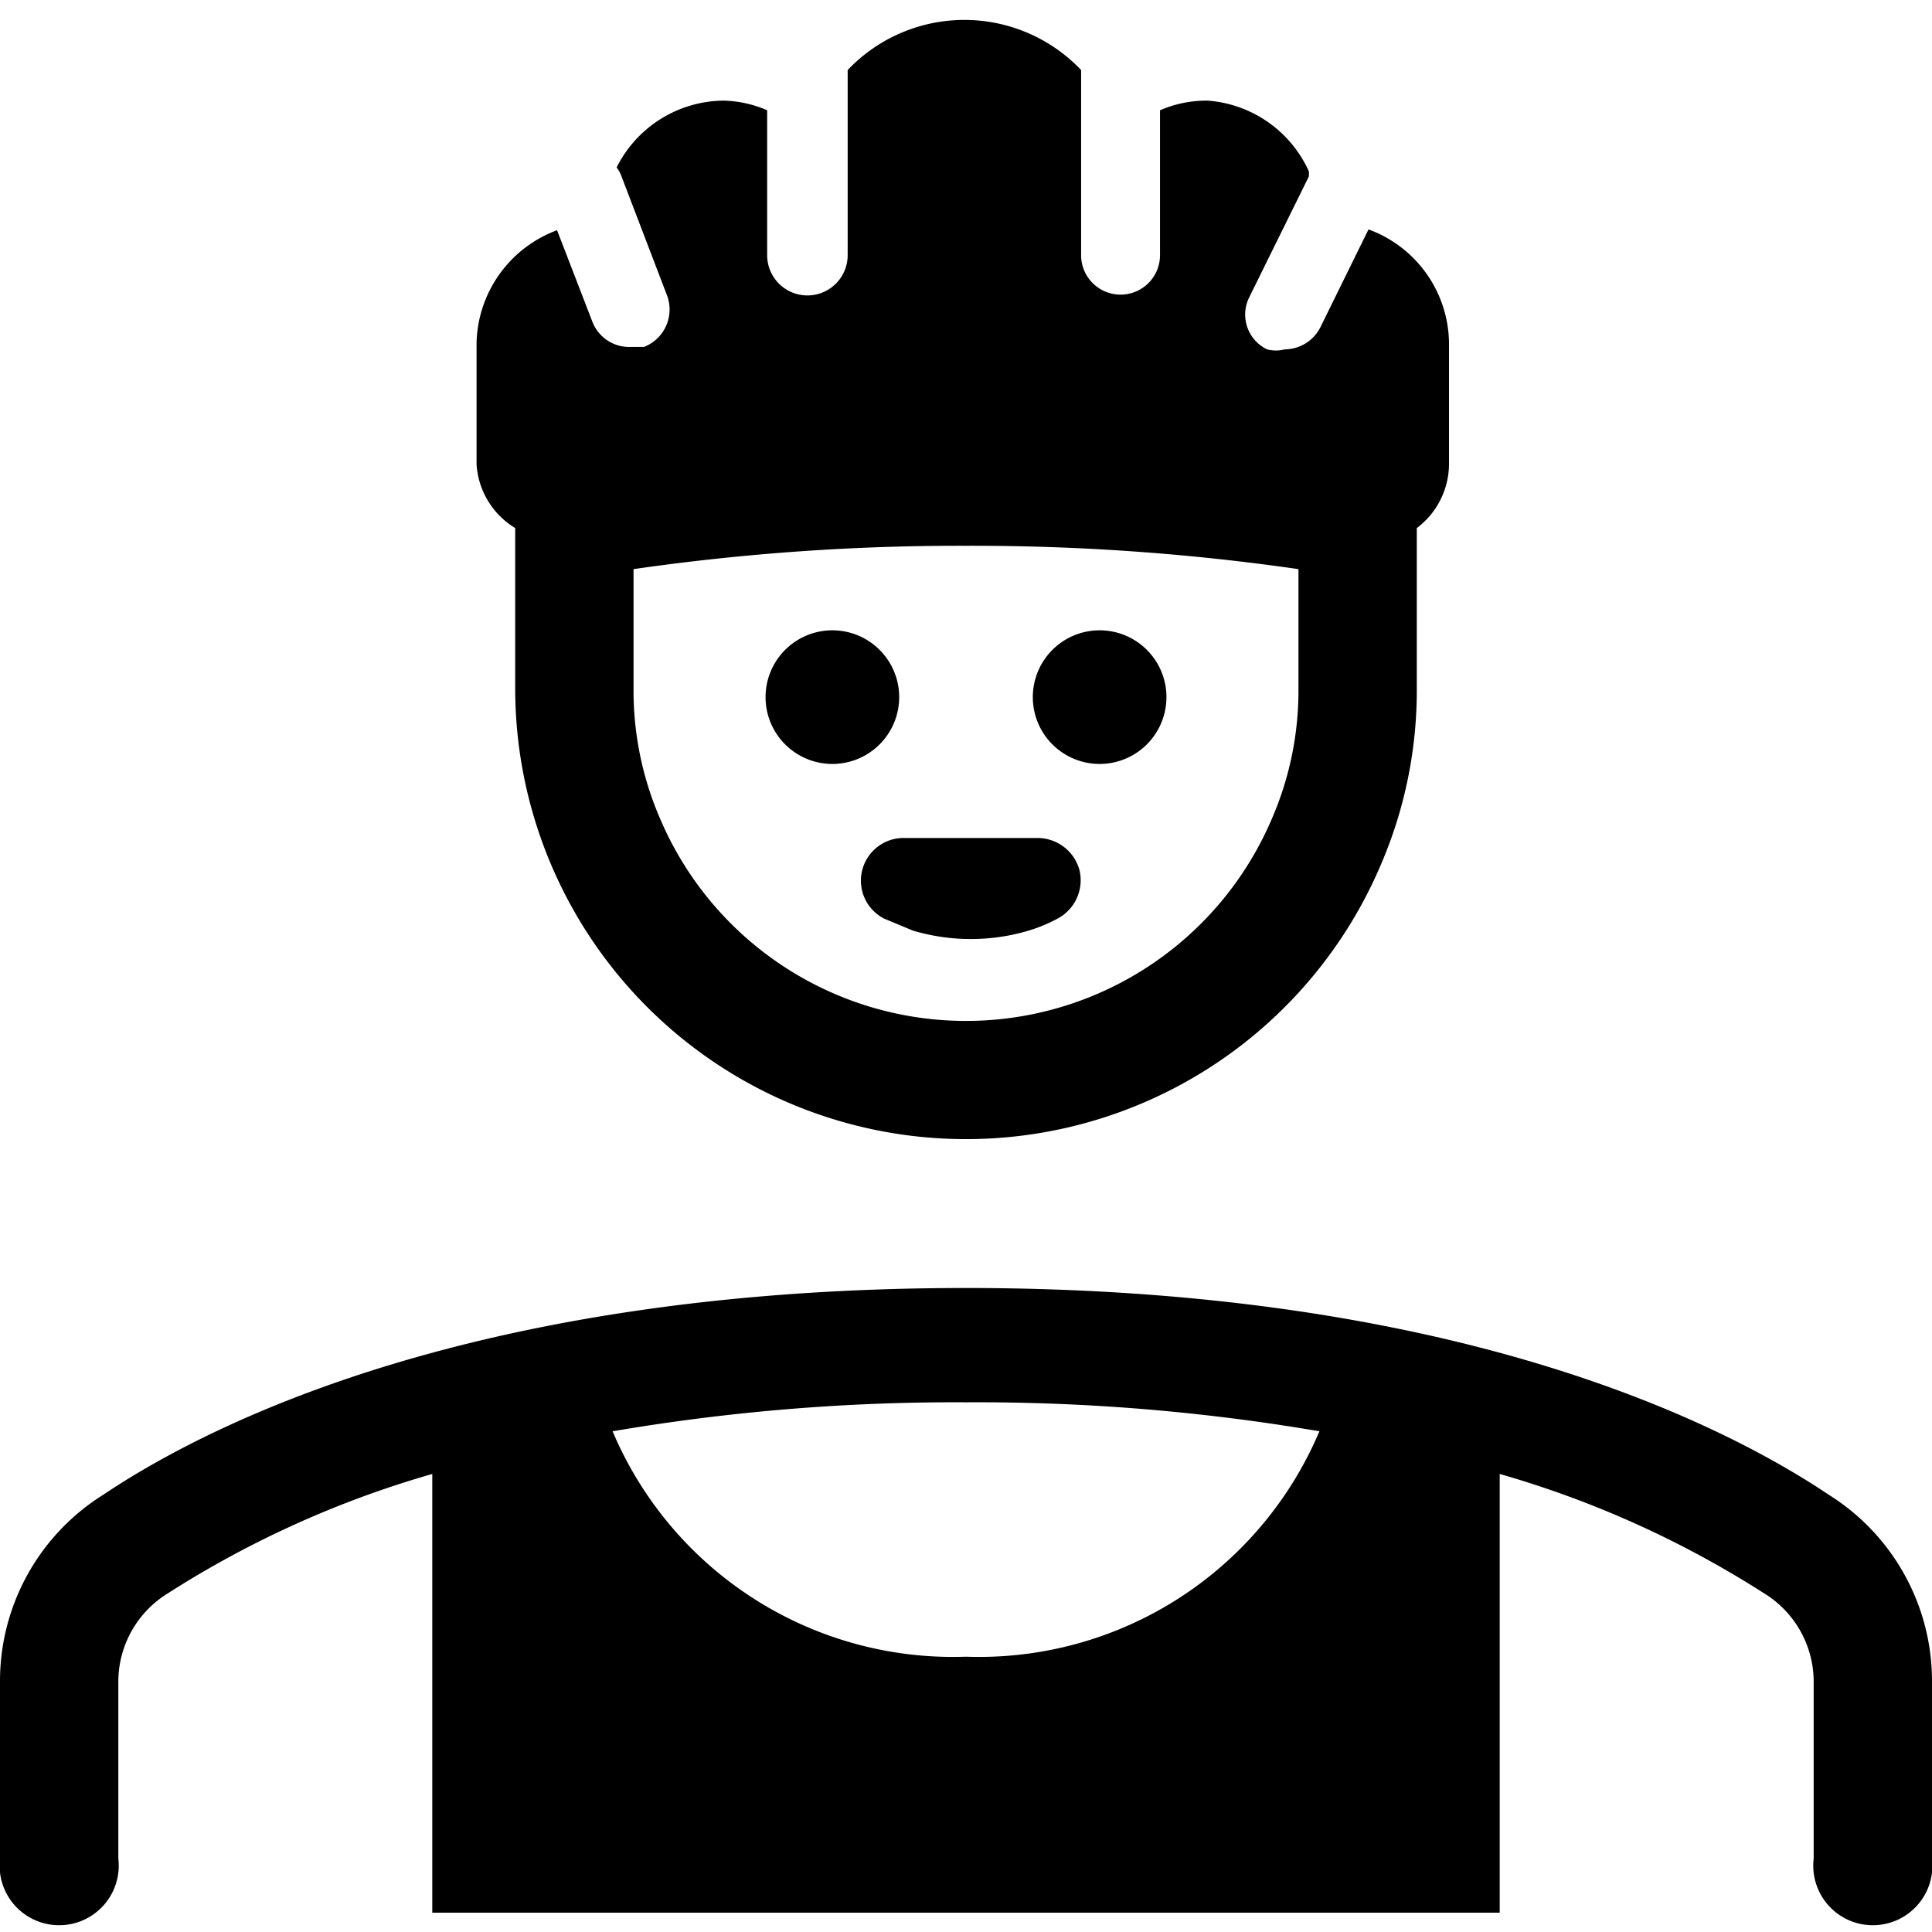 <svg xmlns="http://www.w3.org/2000/svg" viewBox="0 0 24 24"><g><path d="M22.72 18.57C21.26 17.59 17.91 16 12 16s-9.26 1.59 -10.72 2.57A2.73 2.73 0 0 0 0 20.87v2.22a0.74 0.74 0 1 0 1.47 0v-2.22a1.29 1.29 0 0 1 0.62 -1.08 12.45 12.45 0 0 1 3.28 -1.48v5.45h13.26v-5.45a12.45 12.45 0 0 1 3.28 1.48 1.29 1.29 0 0 1 0.62 1.08v2.22a0.74 0.74 0 1 0 1.47 0v-2.22a2.73 2.73 0 0 0 -1.28 -2.3ZM12 20.58a4.59 4.59 0 0 1 -4.39 -2.8 25.26 25.26 0 0 1 4.39 -0.36 25.26 25.26 0 0 1 4.39 0.36 4.59 4.59 0 0 1 -4.39 2.8Z" fill="#000000" stroke-width="1"></path><path d="M6.4 6.56v2a5.6 5.6 0 0 0 10.75 2.19 5.47 5.47 0 0 0 0.45 -2.19v-2a1 1 0 0 0 0.4 -0.79V4.26a1.52 1.52 0 0 0 -1 -1.41l-0.6 1.22a0.5 0.5 0 0 1 -0.44 0.27 0.44 0.44 0 0 1 -0.22 0 0.48 0.48 0 0 1 -0.22 -0.65l0.74 -1.5 0 -0.06A1.5 1.5 0 0 0 15 1.25a1.45 1.45 0 0 0 -0.59 0.12v1.8a0.49 0.49 0 0 1 -0.49 0.49 0.49 0.49 0 0 1 -0.49 -0.5V0.92l0 -0.05a2 2 0 0 0 -2.9 0s0 0 0 0.05v2.25a0.49 0.49 0 0 1 -1 0v-1.8A1.45 1.45 0 0 0 9 1.25a1.5 1.5 0 0 0 -1.34 0.83 0.39 0.39 0 0 1 0.06 0.11l0.57 1.49a0.5 0.5 0 0 1 -0.29 0.63l-0.17 0A0.49 0.49 0 0 1 7.36 4l-0.44 -1.14a1.53 1.53 0 0 0 -1 1.4v1.51a1 1 0 0 0 0.48 0.79Zm9.73 2a4 4 0 0 1 -0.33 1.61 4.13 4.13 0 0 1 -7.6 0 4 4 0 0 1 -0.33 -1.61V7.07A28.34 28.34 0 0 1 12 6.78a28.34 28.34 0 0 1 4.13 0.29Z" fill="#000000" stroke-width="1"></path><path d="M12.83 8.66a0.83 0.83 0 1 0 1.66 0 0.83 0.83 0 1 0 -1.66 0" fill="#000000" stroke-width="1"></path><path d="M9.51 8.66a0.83 0.83 0 1 0 1.66 0 0.83 0.83 0 1 0 -1.66 0" fill="#000000" stroke-width="1"></path><path d="M12.89 10.41h-1.65a0.53 0.53 0 0 0 -0.26 1l0.36 0.15a2.52 2.52 0 0 0 1.44 0 1.94 1.94 0 0 0 0.36 -0.15 0.54 0.54 0 0 0 0.27 -0.6 0.54 0.54 0 0 0 -0.52 -0.4Z" fill="#000000" stroke-width="1"></path></g></svg>